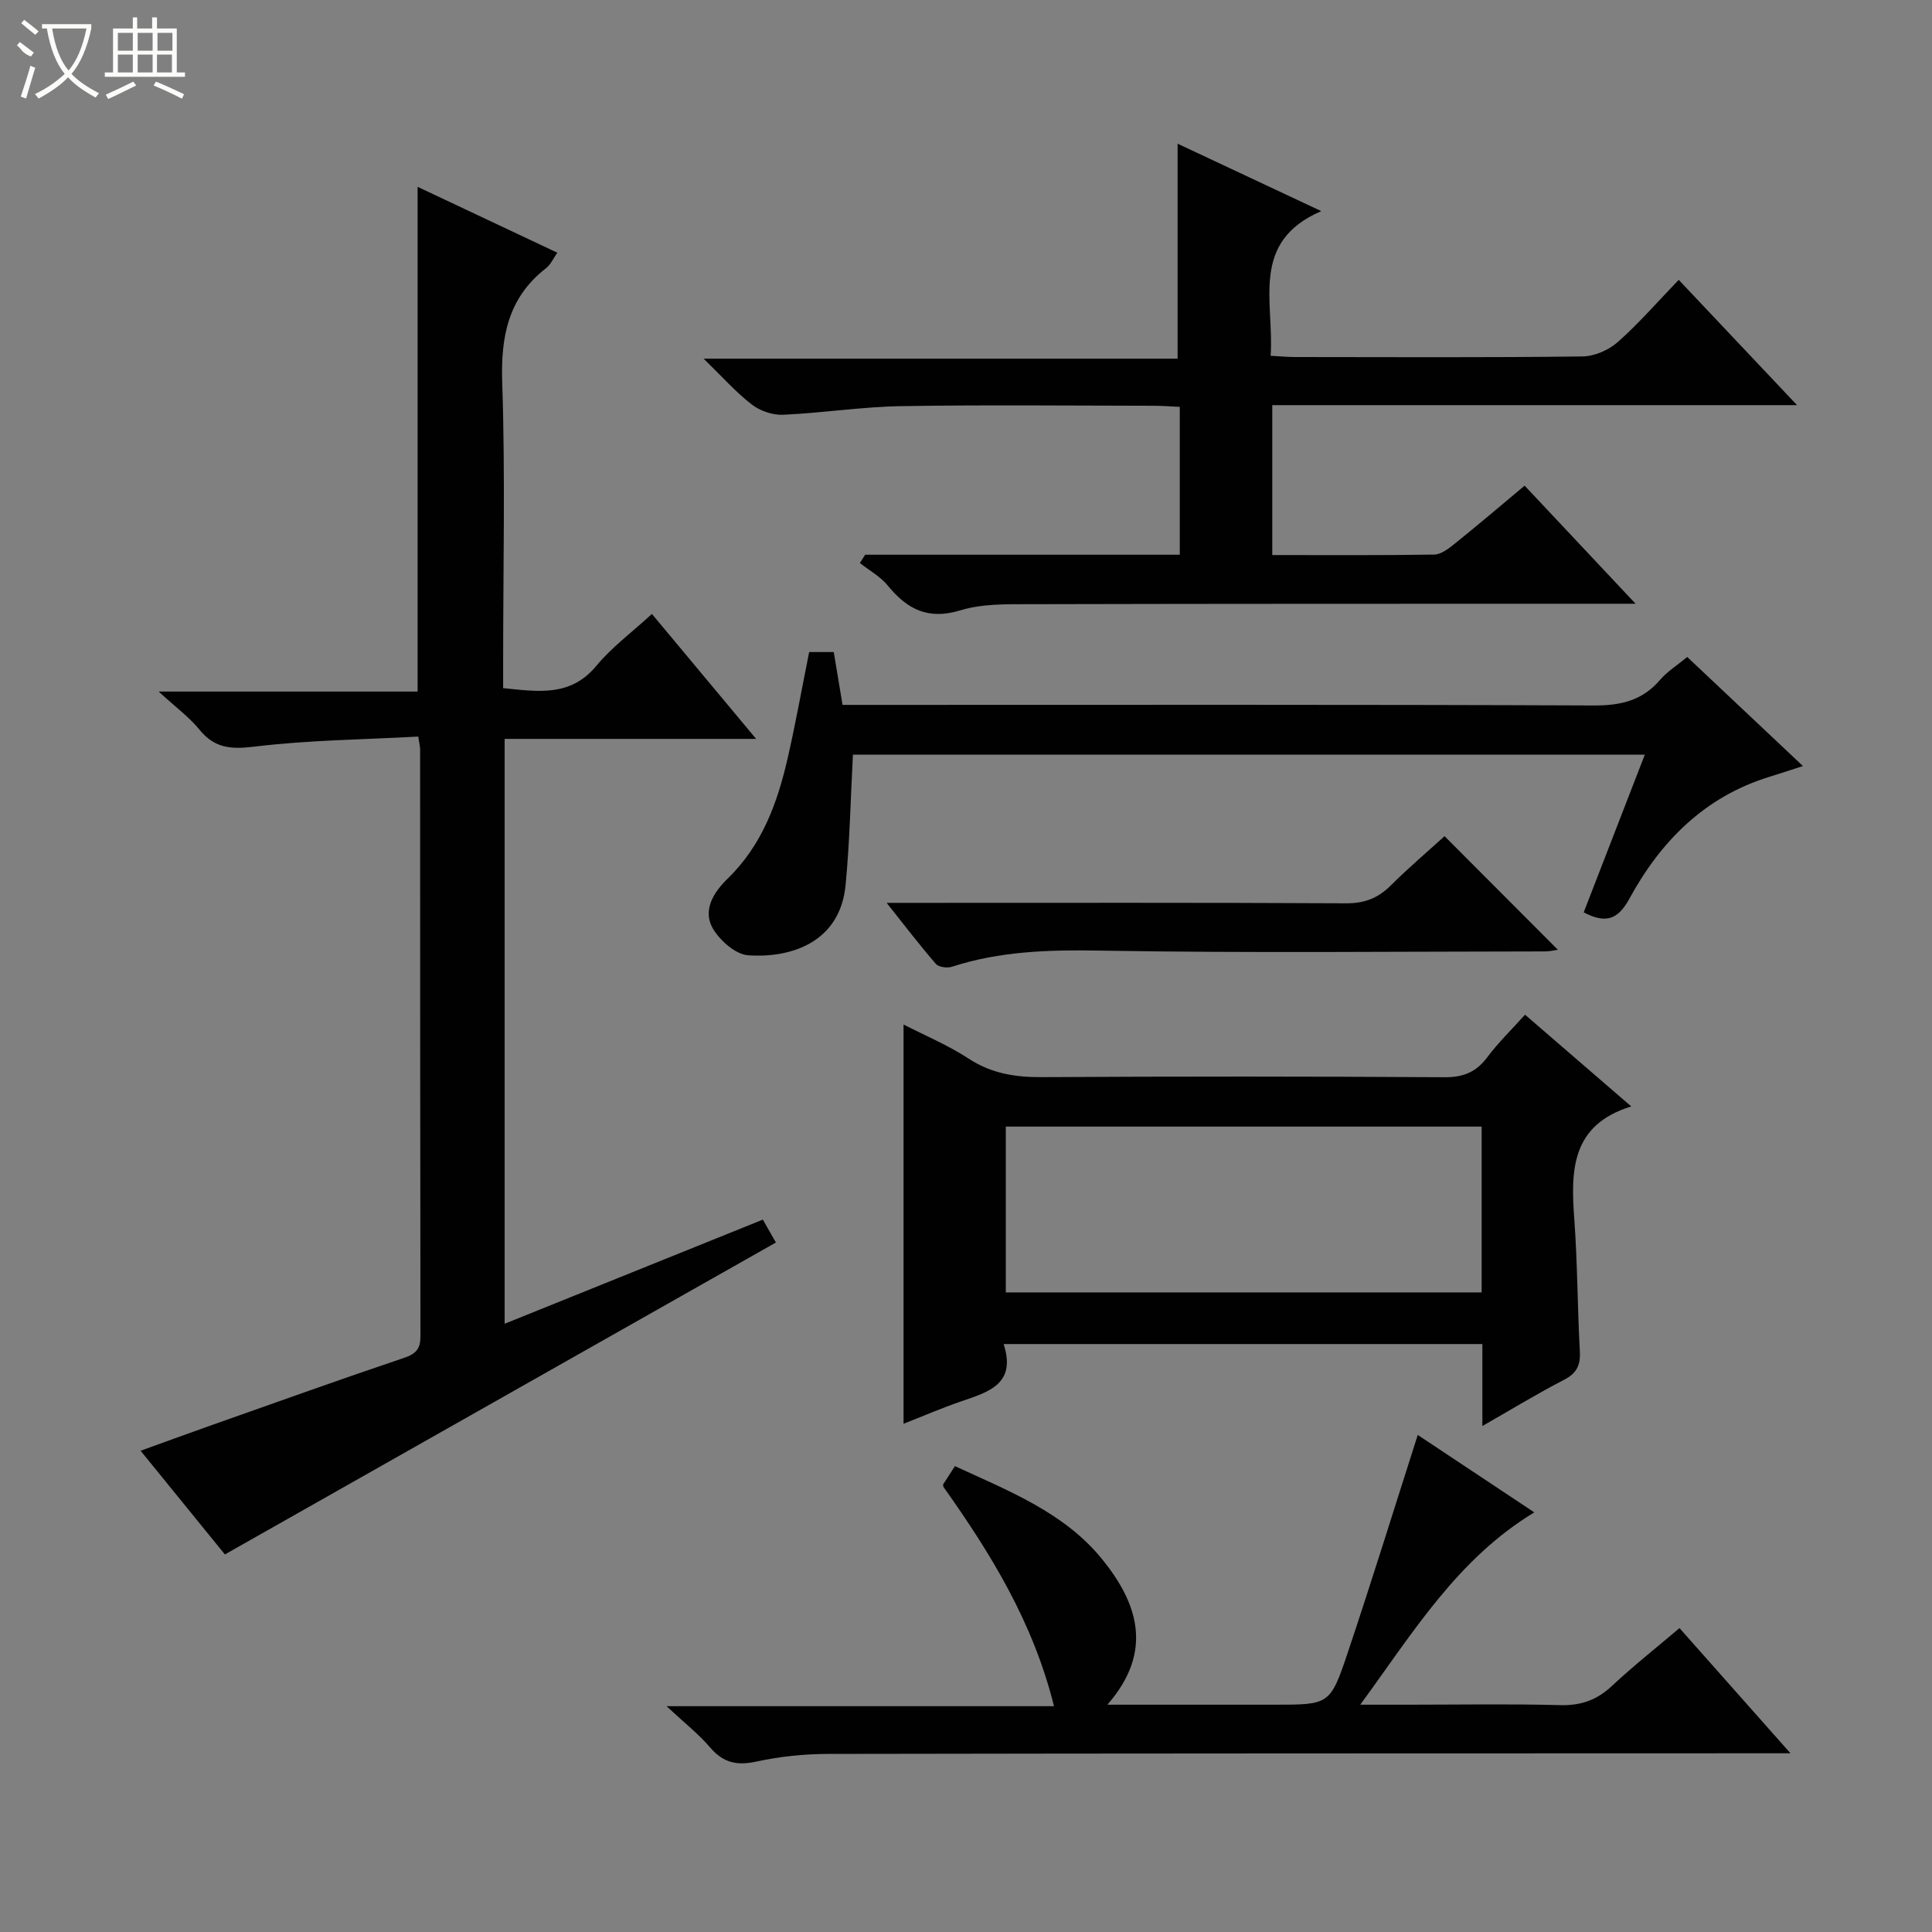 <svg enable-background="new 0 0 400 400" viewBox="0 0 400 400" xmlns="http://www.w3.org/2000/svg"><rect x="0" y="0" width="400" height="400" fill="#808080" stroke="none"/><g fill="#010102"><path d="m46.56 321.83c-5.08-6.25-11.05-13.59-17.45-21.47 5.27-1.9 10.15-3.69 15.05-5.42 13.15-4.64 26.28-9.36 39.5-13.81 2.51-.85 3.4-1.89 3.39-4.5-.07-40.5-.06-80.99-.07-121.49 0-.48-.13-.96-.38-2.64-11.29.62-22.73.72-34.01 2.09-4.85.59-8.18.3-11.3-3.53-2.08-2.56-4.84-4.57-8.44-7.88h53.61c0-35.03 0-69.42 0-104.5 9.54 4.5 19.06 8.99 28.93 13.64-.85 1.2-1.38 2.46-2.32 3.19-7.86 6.1-9.41 14.14-9.09 23.72.64 19.14.19 38.32.19 57.49v5.75c7.23.72 13.93 1.87 19.32-4.64 3.15-3.81 7.25-6.83 11.48-10.72 7.04 8.44 13.97 16.74 21.58 25.87-17.99 0-34.89 0-52.07 0v121.09c17.85-7.2 35.45-14.3 53.46-21.56.98 1.72 1.85 3.25 2.7 4.74-38.02 21.52-75.88 42.95-114.08 64.58z"/><path d="m179.12 114.85h65.14c0-10.28 0-20.2 0-30.61-1.81-.08-3.57-.23-5.32-.23-17.49-.02-34.99-.21-52.48.08-8.11.14-16.2 1.42-24.32 1.78-2.16.1-4.77-.79-6.49-2.12-3.27-2.52-6.05-5.68-9.97-9.49h98.13c0-15.13 0-29.64 0-44.51 9.41 4.42 18.99 8.91 29.74 13.96-14.84 6.41-9.71 18.77-10.48 29.95 1.88.1 3.48.26 5.07.26 19.83.02 39.66.12 59.48-.12 2.48-.03 5.43-1.31 7.31-2.97 4.35-3.84 8.18-8.28 12.63-12.89 8.18 8.66 15.98 16.91 24.5 25.94-36.84 0-72.57 0-108.65 0v31.04c11.29 0 22.41.08 33.52-.1 1.43-.02 2.99-1.24 4.23-2.23 4.79-3.85 9.46-7.83 14.5-12.04 7.5 7.99 14.83 15.79 22.97 24.45-2.94 0-4.7 0-6.46 0-39.65.01-79.31-.01-118.96.09-4.81.01-9.86-.11-14.36 1.27-6.7 2.05-11.03-.21-15.06-5.14-1.53-1.87-3.82-3.12-5.76-4.65.37-.57.73-1.14 1.09-1.72z"/><path d="m306.91 295.24c0-6.16 0-11.44 0-16.97-33.05 0-65.75 0-99.12 0 2.69 8.29-3.13 9.92-8.77 11.86-4.2 1.44-8.28 3.21-11.95 4.65 0-27.49 0-54.88 0-82.67 4.47 2.3 9.23 4.29 13.47 7.06 4.71 3.08 9.61 3.87 15.09 3.84 27.81-.16 55.63-.16 83.44.02 3.89.02 6.54-1.05 8.85-4.13 2.27-3.04 5.03-5.71 7.82-8.82 7.17 6.19 14.19 12.26 21.99 18.99-12.44 3.84-12.54 13.24-11.79 23.32.67 9.11.65 18.28 1.15 27.41.15 2.85-.65 4.52-3.26 5.87-5.45 2.81-10.69 6.01-16.92 9.57zm-98.67-27.66h98.52c0-11.6 0-22.84 0-34.33-32.92 0-65.59 0-98.52 0z"/><path d="m347.72 337.08c7.63 8.61 14.89 16.79 22.98 25.92-2.81 0-4.53 0-6.25 0-64.32.02-128.64.01-192.97.13-4.96.01-10 .52-14.84 1.58-4.06.89-6.91.26-9.63-2.93-2.36-2.77-5.29-5.06-9.01-8.53h80.22c-4.34-17.46-13.17-31.71-22.91-45.43-.01-.24-.09-.43-.02-.53.7-1.11 1.42-2.21 2.42-3.74 11.12 5.12 22.65 9.61 30.48 19.27 7.21 8.9 10.85 18.96 1.08 30.12h34.47c11.46 0 11.66.07 15.3-10.79 4.95-14.75 9.55-29.62 14.49-45.06 7.57 5.03 15.62 10.37 24.13 16.03-15.87 9.62-24.97 24.67-36.03 39.82h9.88c10.5 0 21-.19 31.49.09 4.31.12 7.61-1.05 10.73-3.97 4.38-4.1 9.09-7.82 13.99-11.98z"/><path d="m340.54 156.25c-55.09 0-109.63 0-163.95 0-.49 9.17-.66 18.11-1.52 26.99-1.13 11.8-11.21 15.17-20.18 14.54-2.52-.18-5.56-2.83-7.08-5.18-2.63-4.06.04-7.96 2.84-10.69 7.17-6.96 10.33-15.75 12.46-25.07 1.62-7.1 2.9-14.28 4.42-21.84h5.09c.58 3.5 1.17 7.04 1.82 10.94h6.13c49.81 0 99.63-.09 149.44.12 5.56.02 10.01-1.01 13.68-5.29 1.48-1.73 3.51-2.99 5.63-4.75 7.93 7.48 15.75 14.85 23.96 22.58-2.66.86-4.79 1.57-6.94 2.23-13.39 4.12-22.5 13.32-28.99 25.23-2.36 4.33-4.89 5.24-9.46 2.83 4.17-10.78 8.34-21.53 12.65-32.64z"/><path d="m299.08 173.12c7.91 7.93 15.65 15.69 23.46 23.52-.61.08-1.63.34-2.66.34-30.8.02-61.6.36-92.39-.17-10.41-.18-20.49.13-30.42 3.35-.97.31-2.72.08-3.31-.6-3.33-3.83-6.41-7.88-10.19-12.63h6.25c29.63 0 59.26-.07 88.9.09 3.82.02 6.61-1.08 9.24-3.71 3.64-3.63 7.58-6.97 11.12-10.19z"/></g><path d="m6.4 11.7c-2-.8-1.9-1.6-2.9-2.3l.6-.7c.9.7 1.9 1.4 2.9 2.2zm-2.1 8.3c.7-2.1 1.4-4.2 2-6.4.2.1.6.3 1 .4-.7 2.3-1.3 4.4-1.9 6.4zm3-12.8c-1.1-.9-2.1-1.7-2.9-2.4l.6-.7c1 .8 2 1.5 3 2.4zm1.4-1.3v-.9h10.2v.9c-.9 4.2-2.3 7.3-4.1 9.4 1.3 1.4 3.2 2.7 5.7 4-.2.2-.4.5-.7.9-2.5-1.4-4.4-2.7-5.7-4.2-1.4 1.5-3.5 3-6.1 4.4 0 0 0 0-.1-.1-.3-.4-.5-.7-.7-.8 2.7-1.3 4.7-2.8 6.2-4.2-1.8-2.2-3-5.3-3.7-9.4zm9.2 0h-7.1c.6 3.8 1.7 6.7 3.4 8.7 1.7-2 2.9-4.8 3.7-8.7z" fill="#fbfcfa"/><path d="m31.6 3.6h.9v2.3h4.1v9.1h1.7v.9h-16.6v-.9h1.7v-9.1h4.1v-2.3h.9v2.3h3.1v-2.3zm-4 13.3.6.8c-1.9.9-3.8 1.9-5.8 2.8-.2-.3-.3-.6-.5-.9 2-.9 3.9-1.8 5.7-2.7zm-3.2-10.1v3.7h3.1v-3.7zm0 4.5v3.7h3.1v-3.7zm4.1-4.5v3.7h3.1v-3.7zm0 4.5v3.7h3.1v-3.7zm9.1 9.1c-2.1-1.1-4.1-2-5.8-2.7l.5-.8c2.2.9 4.1 1.8 5.8 2.6l-.4.9zm-1.9-13.6h-3.1v3.7h3.1zm-3.2 4.5v3.7h3.1v-3.7z" fill="#fbfcfa"/></svg>